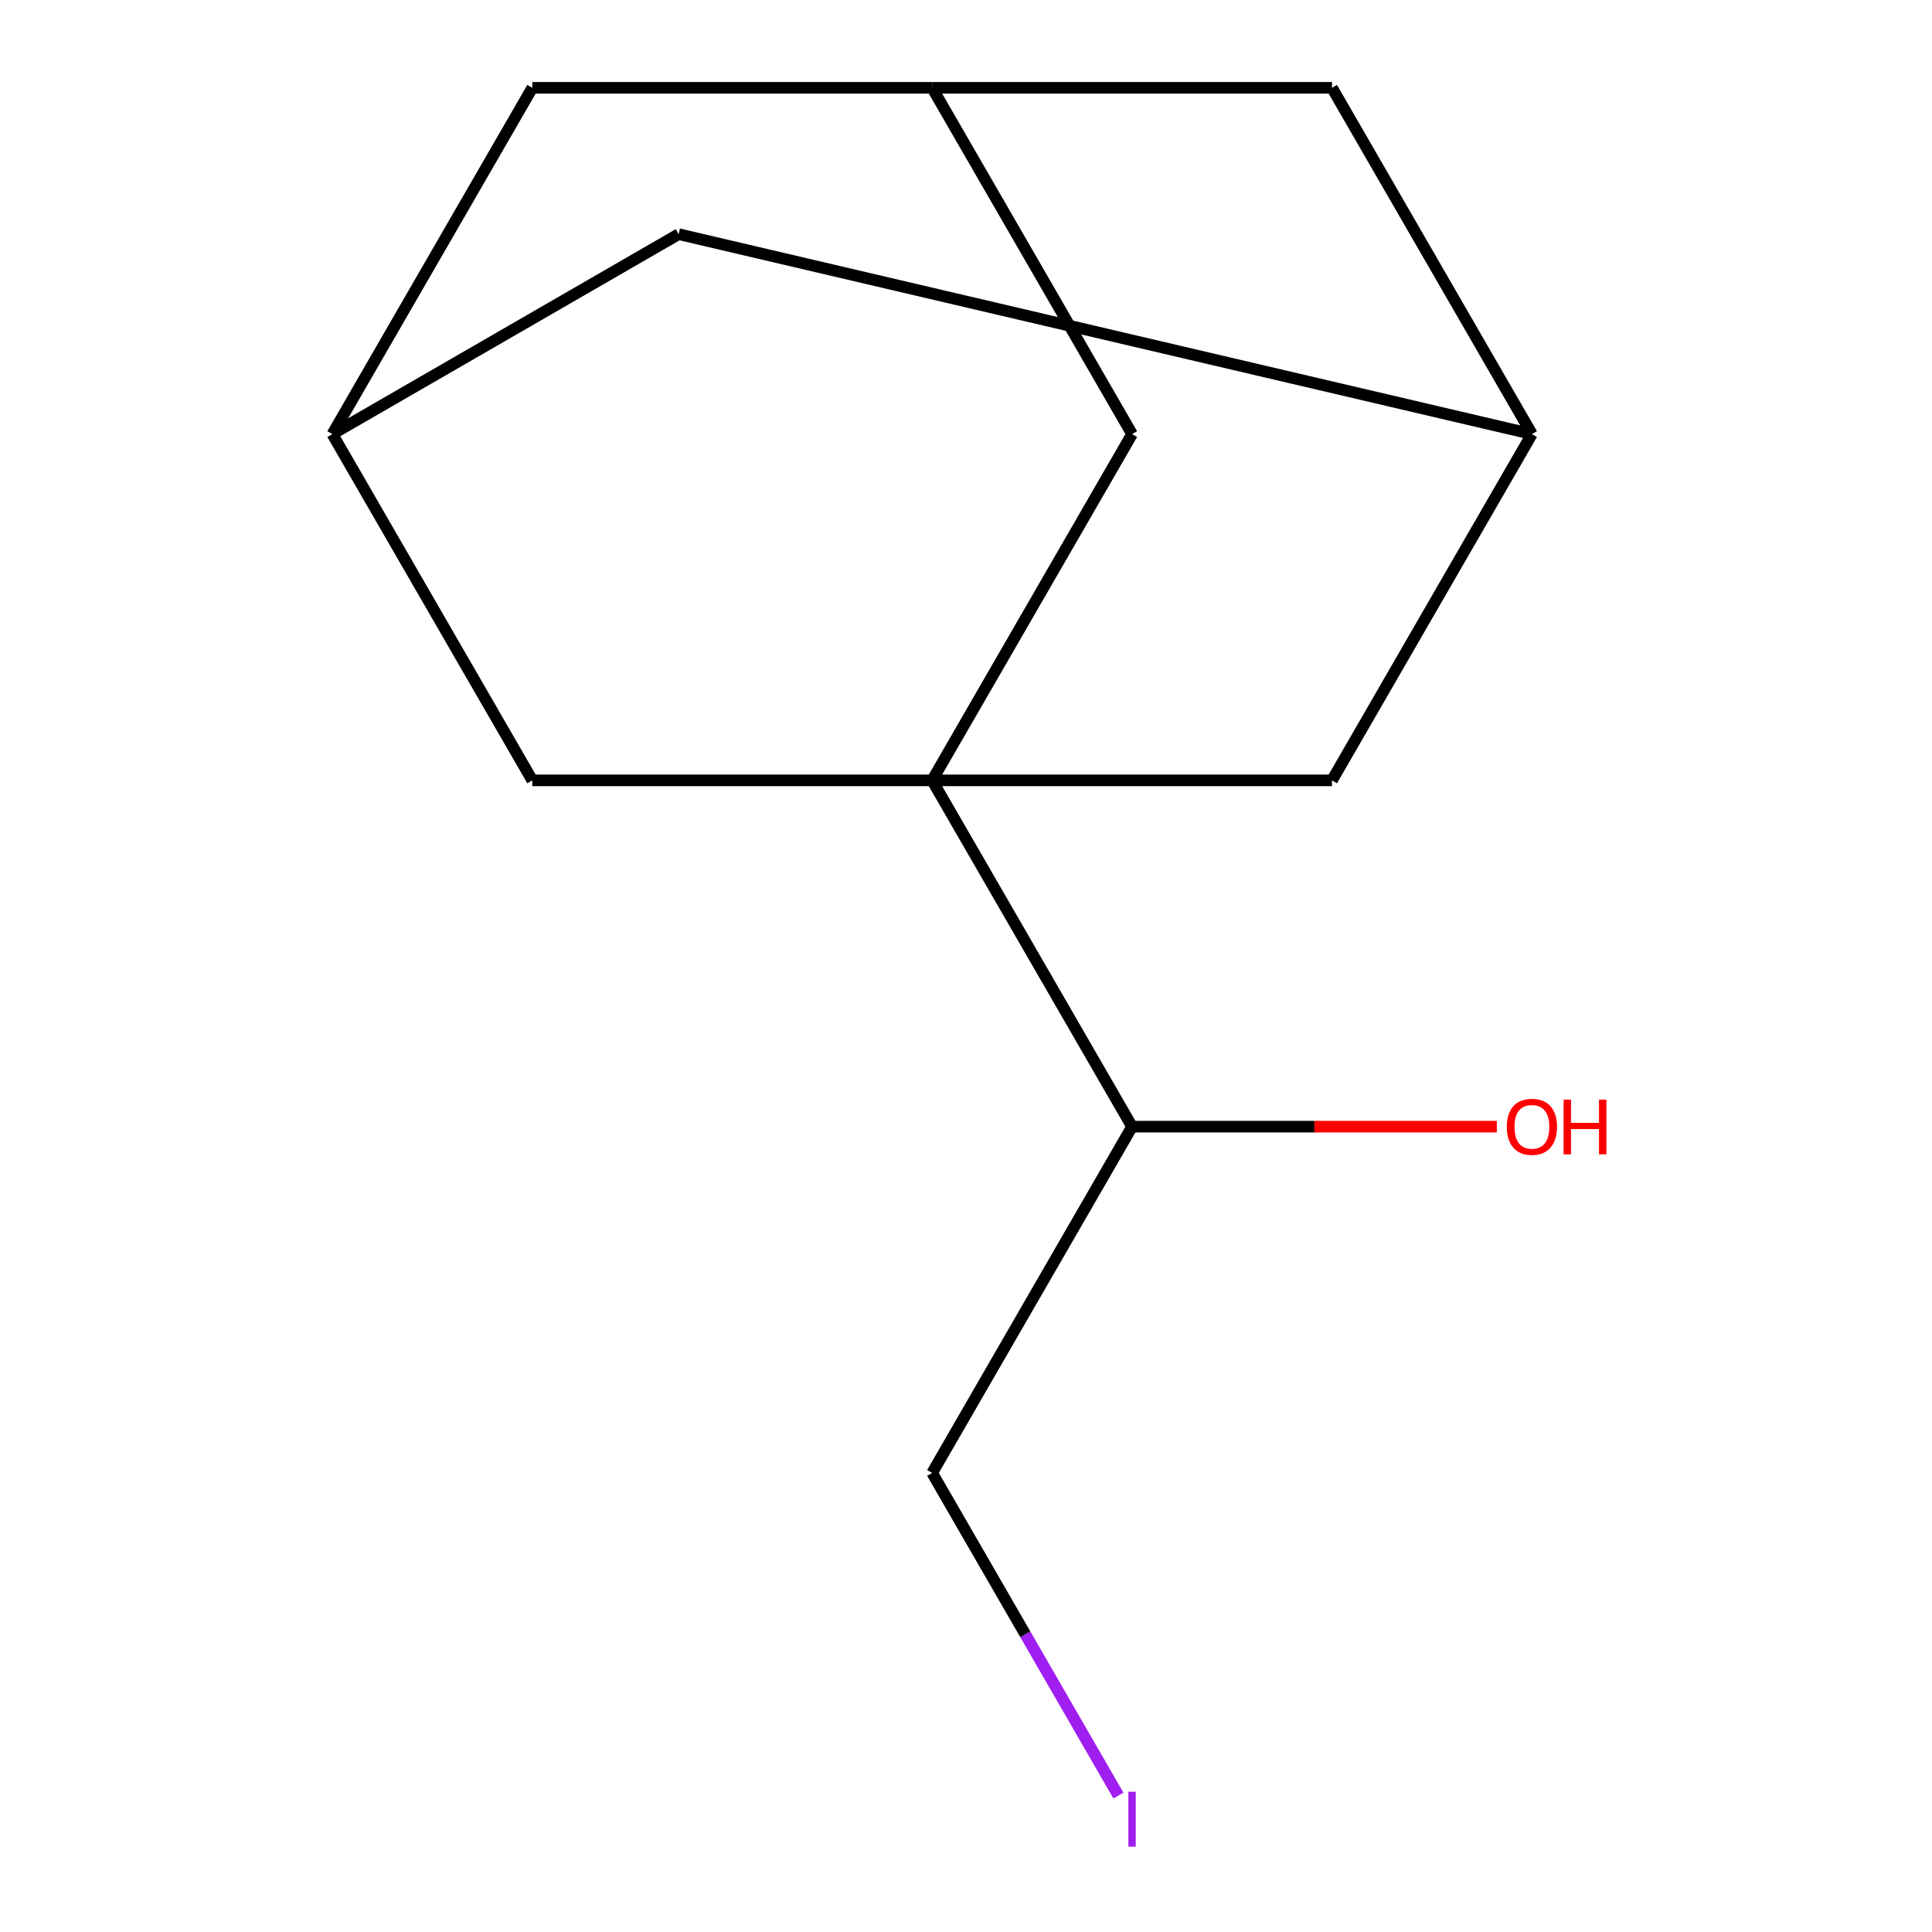 <?xml version='1.0' encoding='iso-8859-1'?>
<svg version='1.1' baseProfile='full'
              xmlns='http://www.w3.org/2000/svg'
                      xmlns:rdkit='http://www.rdkit.org/xml'
                      xmlns:xlink='http://www.w3.org/1999/xlink'
                  xml:space='preserve'
width='1000px' height='1000px' viewBox='0 0 1000 1000'>
<!-- END OF HEADER -->
<rect style='opacity:1.0;fill:#FFFFFF;stroke:none' width='1000' height='1000' x='0' y='0'> </rect>
<path class='bond-0' d='M 482.476,403.921 L 585.957,224.688' style='fill:none;fill-rule:evenodd;stroke:#000000;stroke-width:6px;stroke-linecap:butt;stroke-linejoin:miter;stroke-opacity:1' />
<path class='bond-1' d='M 482.476,403.921 L 689.437,403.921' style='fill:none;fill-rule:evenodd;stroke:#000000;stroke-width:6px;stroke-linecap:butt;stroke-linejoin:miter;stroke-opacity:1' />
<path class='bond-2' d='M 482.476,403.921 L 275.515,403.921' style='fill:none;fill-rule:evenodd;stroke:#000000;stroke-width:6px;stroke-linecap:butt;stroke-linejoin:miter;stroke-opacity:1' />
<path class='bond-3' d='M 482.476,403.921 L 585.957,583.154' style='fill:none;fill-rule:evenodd;stroke:#000000;stroke-width:6px;stroke-linecap:butt;stroke-linejoin:miter;stroke-opacity:1' />
<path class='bond-4' d='M 585.957,224.688 L 482.476,45.455' style='fill:none;fill-rule:evenodd;stroke:#000000;stroke-width:6px;stroke-linecap:butt;stroke-linejoin:miter;stroke-opacity:1' />
<path class='bond-5' d='M 689.437,403.921 L 792.917,224.688' style='fill:none;fill-rule:evenodd;stroke:#000000;stroke-width:6px;stroke-linecap:butt;stroke-linejoin:miter;stroke-opacity:1' />
<path class='bond-6' d='M 275.515,403.921 L 172.035,224.688' style='fill:none;fill-rule:evenodd;stroke:#000000;stroke-width:6px;stroke-linecap:butt;stroke-linejoin:miter;stroke-opacity:1' />
<path class='bond-7' d='M 172.035,224.688 L 275.515,45.455' style='fill:none;fill-rule:evenodd;stroke:#000000;stroke-width:6px;stroke-linecap:butt;stroke-linejoin:miter;stroke-opacity:1' />
<path class='bond-8' d='M 172.035,224.688 L 351.268,121.207' style='fill:none;fill-rule:evenodd;stroke:#000000;stroke-width:6px;stroke-linecap:butt;stroke-linejoin:miter;stroke-opacity:1' />
<path class='bond-9' d='M 792.917,224.688 L 689.437,45.455' style='fill:none;fill-rule:evenodd;stroke:#000000;stroke-width:6px;stroke-linecap:butt;stroke-linejoin:miter;stroke-opacity:1' />
<path class='bond-10' d='M 792.917,224.688 L 351.268,121.207' style='fill:none;fill-rule:evenodd;stroke:#000000;stroke-width:6px;stroke-linecap:butt;stroke-linejoin:miter;stroke-opacity:1' />
<path class='bond-11' d='M 482.476,45.455 L 275.515,45.455' style='fill:none;fill-rule:evenodd;stroke:#000000;stroke-width:6px;stroke-linecap:butt;stroke-linejoin:miter;stroke-opacity:1' />
<path class='bond-12' d='M 482.476,45.455 L 689.437,45.455' style='fill:none;fill-rule:evenodd;stroke:#000000;stroke-width:6px;stroke-linecap:butt;stroke-linejoin:miter;stroke-opacity:1' />
<path class='bond-13' d='M 585.957,583.154 L 680.35,583.154' style='fill:none;fill-rule:evenodd;stroke:#000000;stroke-width:6px;stroke-linecap:butt;stroke-linejoin:miter;stroke-opacity:1' />
<path class='bond-13' d='M 680.35,583.154 L 774.743,583.154' style='fill:none;fill-rule:evenodd;stroke:#FF0000;stroke-width:6px;stroke-linecap:butt;stroke-linejoin:miter;stroke-opacity:1' />
<path class='bond-14' d='M 585.957,583.154 L 482.476,762.388' style='fill:none;fill-rule:evenodd;stroke:#000000;stroke-width:6px;stroke-linecap:butt;stroke-linejoin:miter;stroke-opacity:1' />
<path class='bond-15' d='M 578.883,929.368 L 530.679,845.878' style='fill:none;fill-rule:evenodd;stroke:#A01EEF;stroke-width:6px;stroke-linecap:butt;stroke-linejoin:miter;stroke-opacity:1' />
<path class='bond-15' d='M 530.679,845.878 L 482.476,762.388' style='fill:none;fill-rule:evenodd;stroke:#000000;stroke-width:6px;stroke-linecap:butt;stroke-linejoin:miter;stroke-opacity:1' />
<path  class='atom-11' d='M 779.917 583.234
Q 779.917 576.434, 783.277 572.634
Q 786.637 568.834, 792.917 568.834
Q 799.197 568.834, 802.557 572.634
Q 805.917 576.434, 805.917 583.234
Q 805.917 590.114, 802.517 594.034
Q 799.117 597.914, 792.917 597.914
Q 786.677 597.914, 783.277 594.034
Q 779.917 590.154, 779.917 583.234
M 792.917 594.714
Q 797.237 594.714, 799.557 591.834
Q 801.917 588.914, 801.917 583.234
Q 801.917 577.674, 799.557 574.874
Q 797.237 572.034, 792.917 572.034
Q 788.597 572.034, 786.237 574.834
Q 783.917 577.634, 783.917 583.234
Q 783.917 588.954, 786.237 591.834
Q 788.597 594.714, 792.917 594.714
' fill='#FF0000'/>
<path  class='atom-11' d='M 809.317 569.154
L 813.157 569.154
L 813.157 581.194
L 827.637 581.194
L 827.637 569.154
L 831.477 569.154
L 831.477 597.474
L 827.637 597.474
L 827.637 584.394
L 813.157 584.394
L 813.157 597.474
L 809.317 597.474
L 809.317 569.154
' fill='#FF0000'/>
<path  class='atom-12' d='M 584.057 927.401
L 587.857 927.401
L 587.857 955.841
L 584.057 955.841
L 584.057 927.401
' fill='#A01EEF'/>
</svg>
